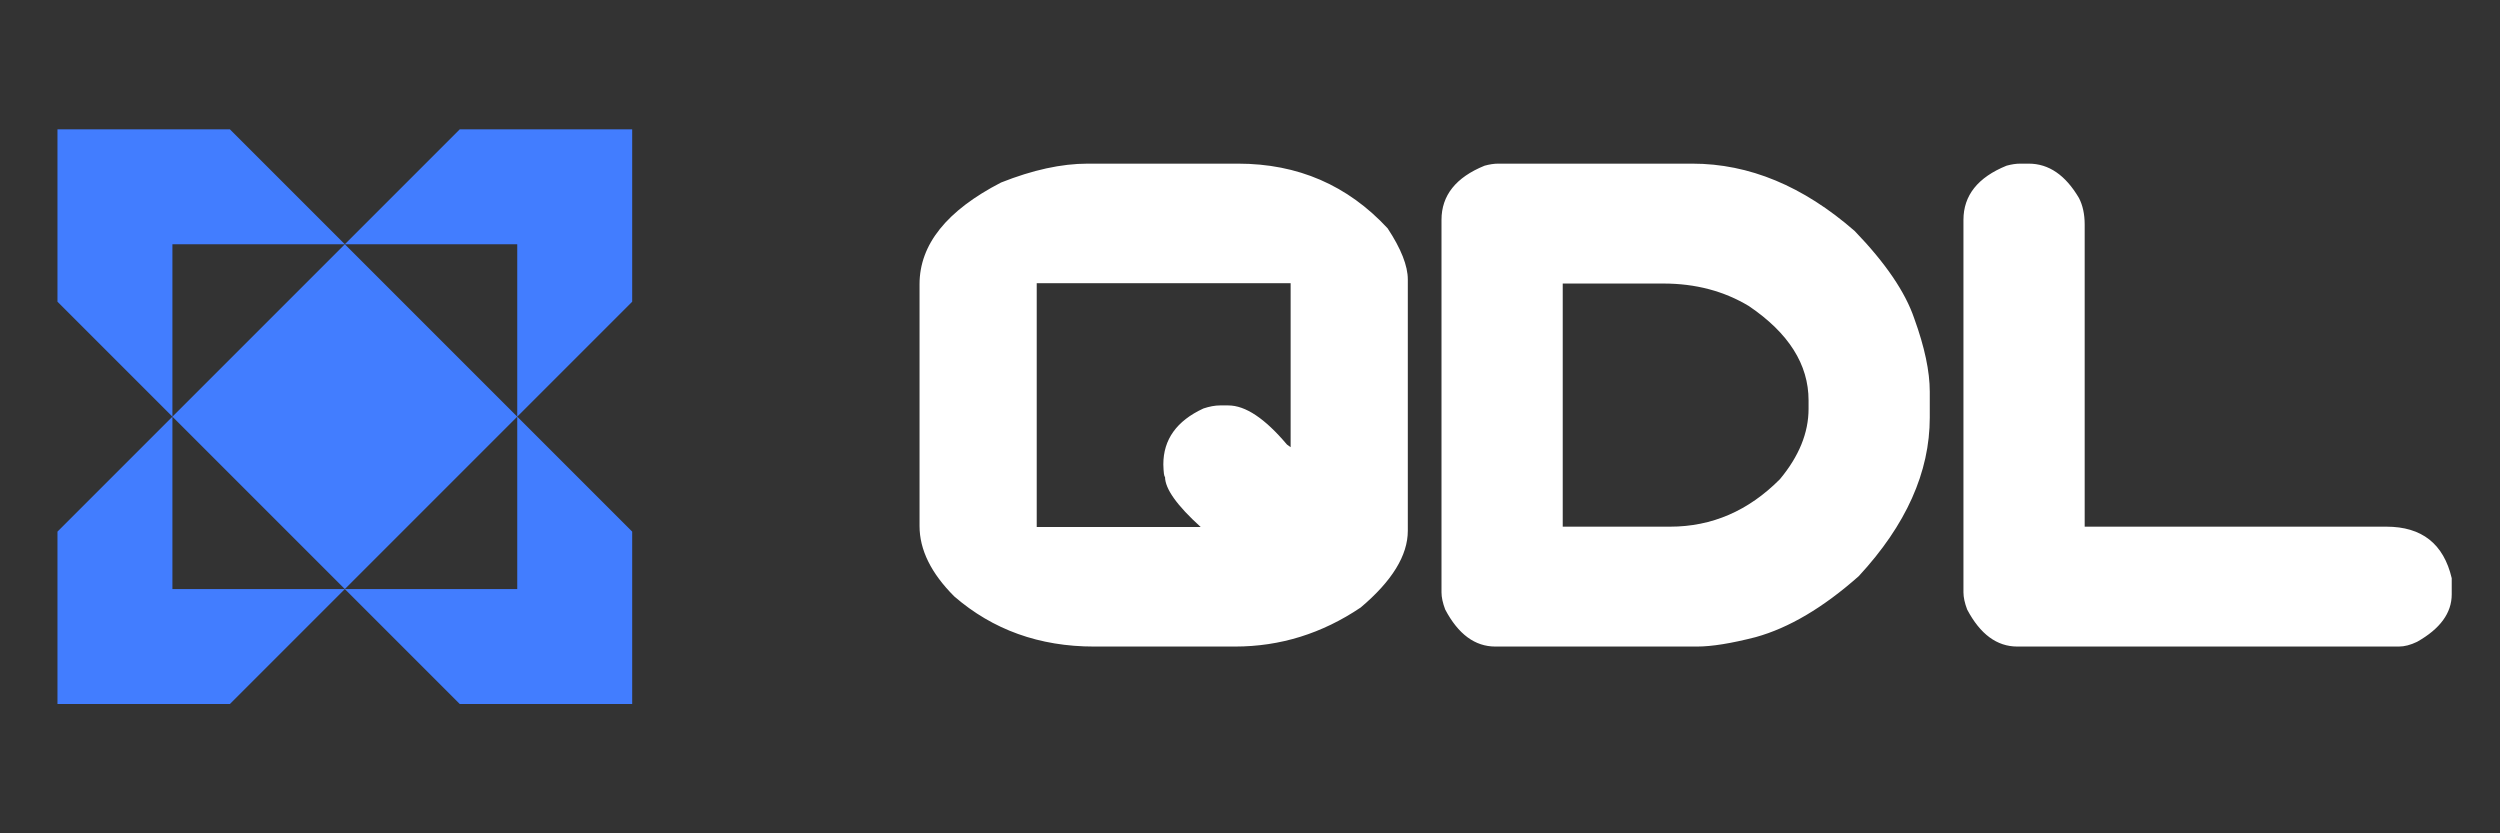 <svg width="87" height="29" viewBox="0 0 87 29" fill="none" xmlns="http://www.w3.org/2000/svg">
<rect x="0" y="0" width="87" height="29" fill="#333333" stroke="none"/>
<path d="M6 14.5L12 8.5L18 14.5L12 20.5L6 14.5Z" fill="#427DFF"/>
<path d="M22 10.5L18 14.5V8.5H12L16 4.5H22V10.5Z" fill="#427DFF"/>
<path d="M22 18.5L18 14.5V20.5H12L16 24.5H22V18.5Z" fill="#427DFF"/>
<path d="M2 18.5L6 14.5V20.5H12L8 24.5H2L2 18.5Z" fill="#427DFF"/>
<path d="M2 10.5L6 14.5V8.5H12L8 4.5H2L2 10.5Z" fill="#427DFF"/>
<path d="M37.848 5.695H43.086C45.164 5.695 46.898 6.445 48.289 7.945C48.758 8.656 48.992 9.25 48.992 9.727V18.469C48.992 19.328 48.445 20.219 47.352 21.141C46.008 22.047 44.551 22.5 42.98 22.5H38.07C36.172 22.5 34.551 21.918 33.207 20.754C32.402 19.949 32 19.133 32 18.305V9.891C32 8.508 32.945 7.328 34.836 6.352C35.938 5.914 36.941 5.695 37.848 5.695ZM36.078 9.855V18.34H41.785C40.957 17.59 40.543 17.008 40.543 16.594C40.512 16.594 40.492 16.449 40.484 16.16C40.484 15.293 40.949 14.645 41.879 14.215C42.09 14.145 42.281 14.109 42.453 14.109H42.746C43.34 14.109 44.02 14.562 44.785 15.469L44.914 15.562V9.855H36.078ZM52.133 5.695H58.895C60.871 5.695 62.754 6.477 64.543 8.039C65.613 9.148 66.305 10.164 66.617 11.086C66.977 12.078 67.156 12.926 67.156 13.629V14.531C67.156 16.43 66.332 18.27 64.684 20.051C63.449 21.145 62.254 21.852 61.098 22.172C60.246 22.391 59.566 22.5 59.059 22.5H52.039C51.328 22.5 50.746 22.07 50.293 21.211C50.207 20.984 50.164 20.785 50.164 20.613V7.652C50.164 6.801 50.664 6.172 51.664 5.766C51.836 5.719 51.992 5.695 52.133 5.695ZM54.383 9.867V18.328H58.121C59.574 18.328 60.848 17.777 61.941 16.676C62.605 15.879 62.938 15.062 62.938 14.227V13.934C62.938 12.684 62.246 11.59 60.863 10.652C59.996 10.129 59.004 9.867 57.887 9.867H54.383ZM70.297 5.695H70.602C71.297 5.695 71.879 6.094 72.348 6.891C72.481 7.148 72.547 7.457 72.547 7.816V18.328H83.047C84.281 18.328 85.039 18.926 85.32 20.121V20.684C85.32 21.332 84.918 21.883 84.113 22.336C83.887 22.445 83.676 22.5 83.481 22.5H70.203C69.492 22.5 68.91 22.07 68.457 21.211C68.371 20.984 68.328 20.785 68.328 20.613V7.652C68.328 6.801 68.828 6.172 69.828 5.766C70 5.719 70.156 5.695 70.297 5.695Z" fill="white"/>
</svg>
